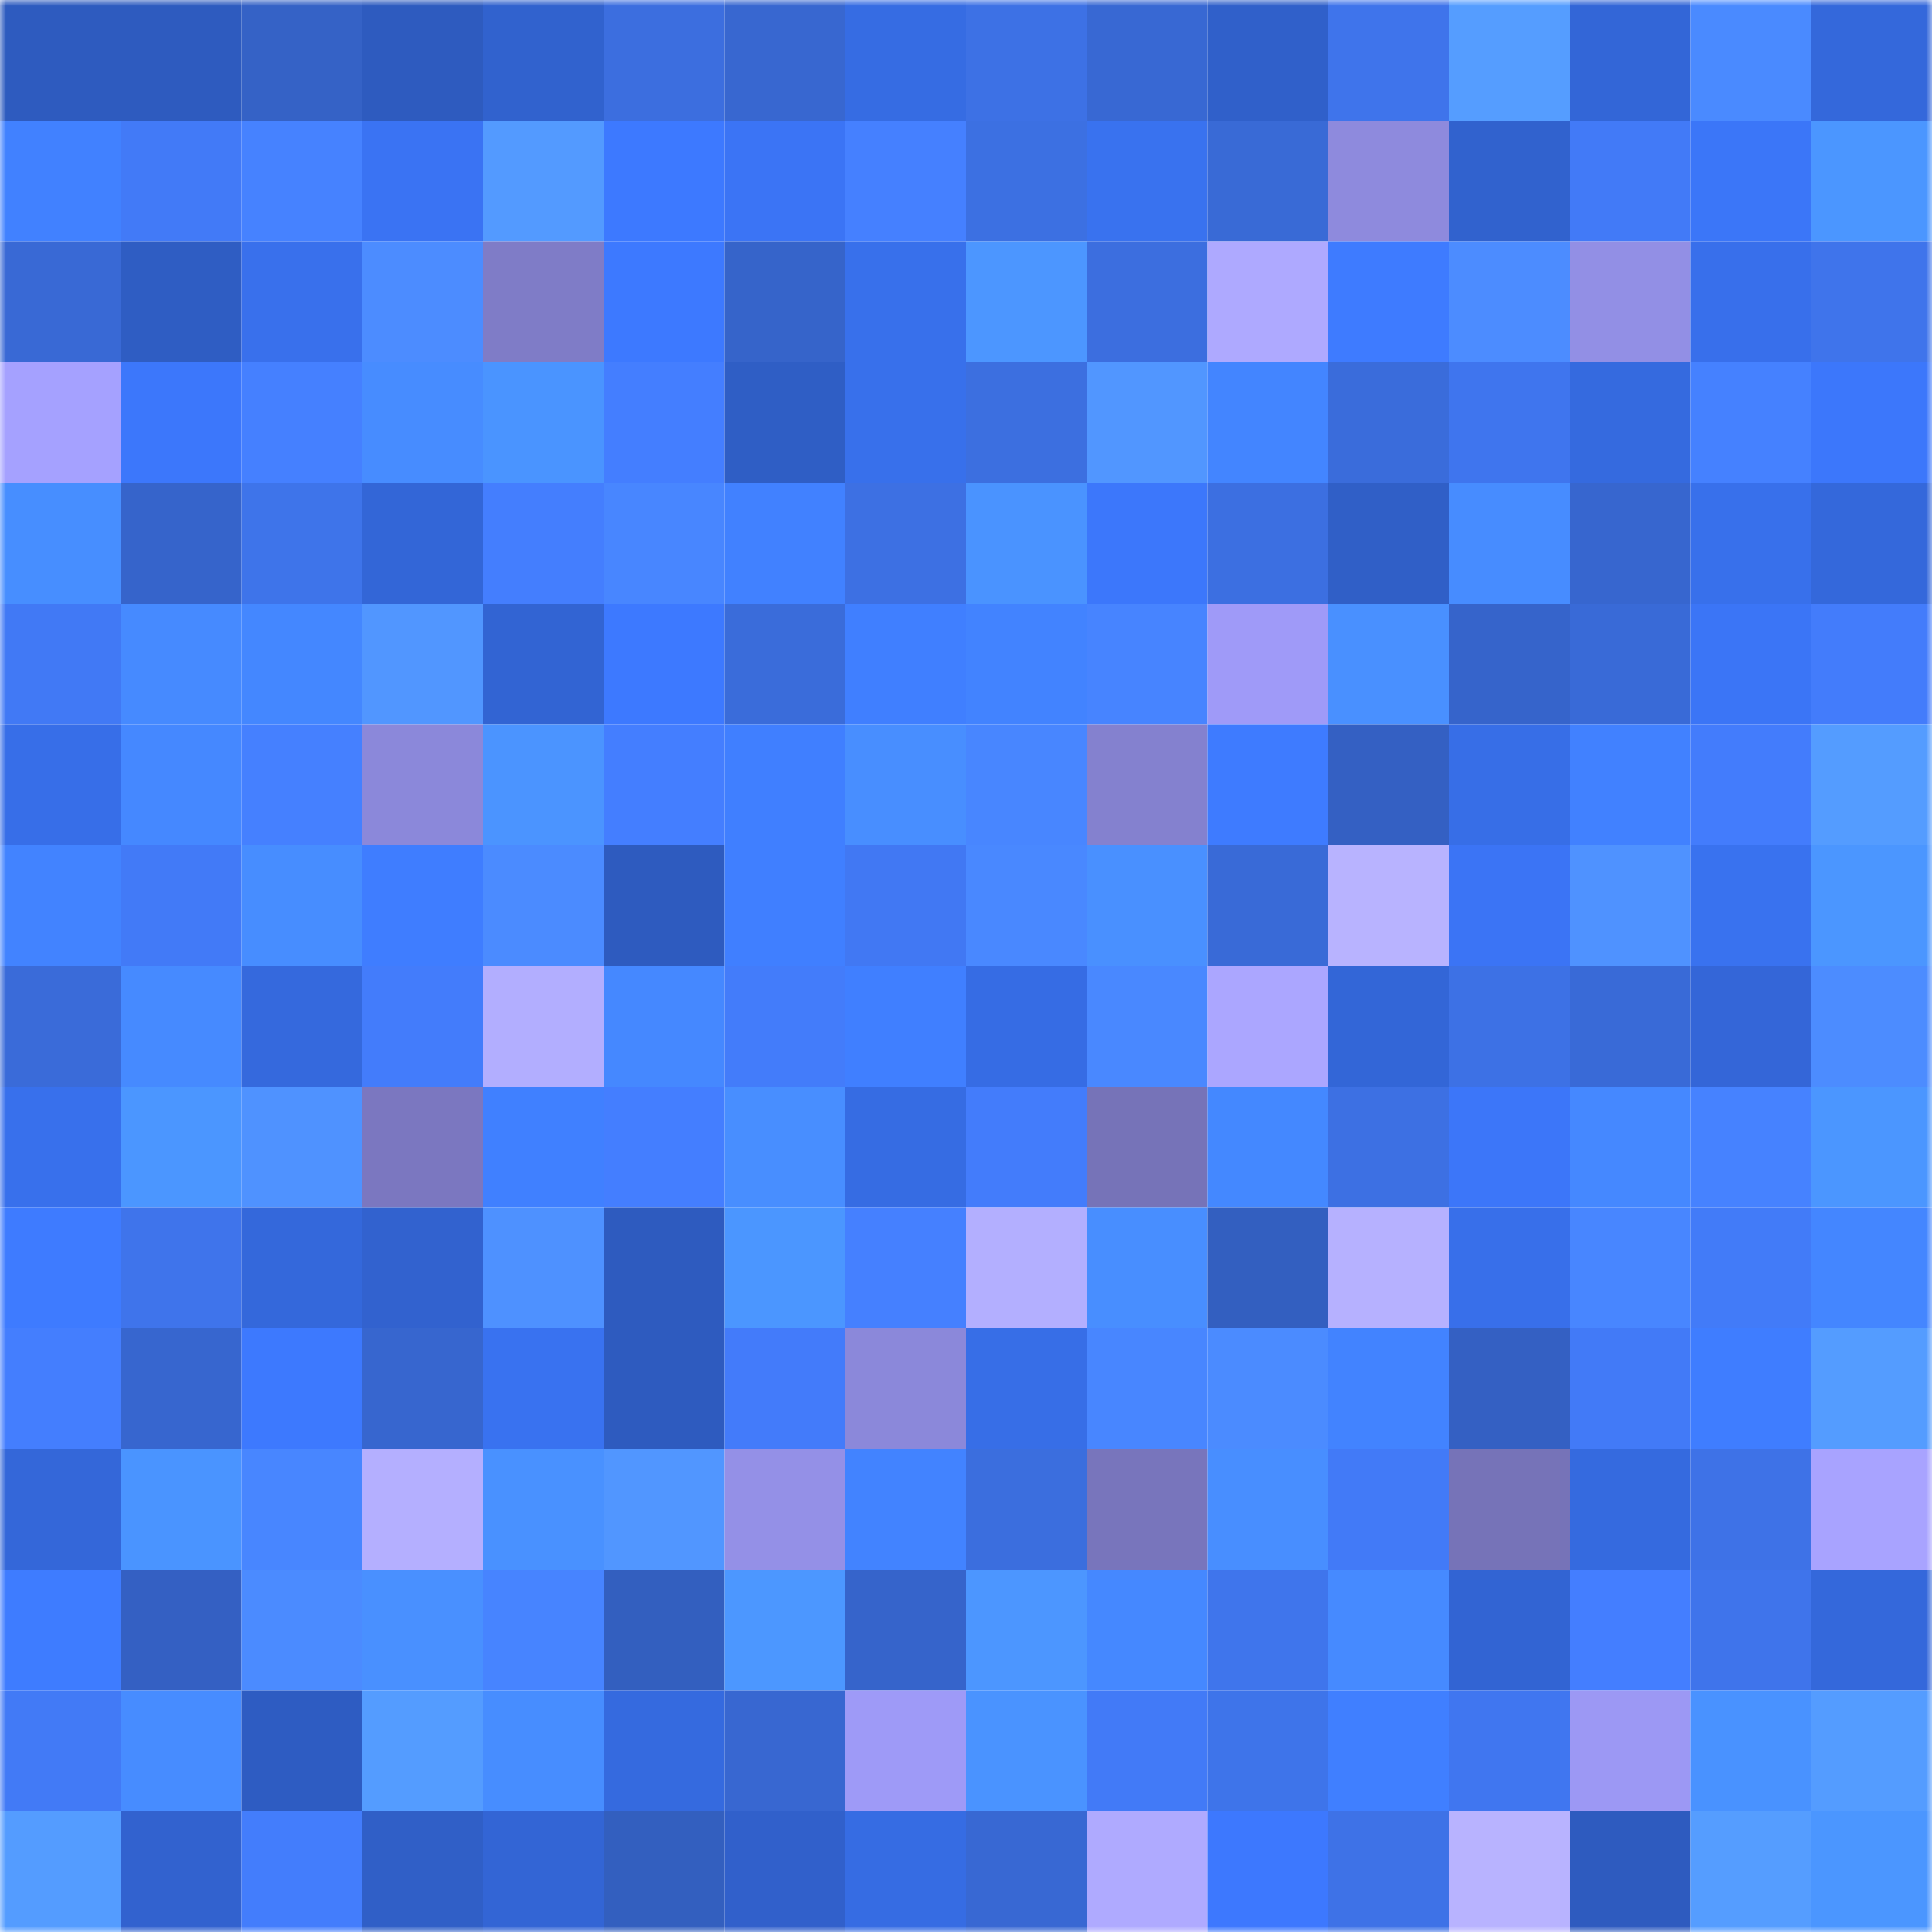<svg viewBox="0 0 160 160" fill="none" role="img" xmlns="http://www.w3.org/2000/svg" width="240" height="240" name="basenames%2Cyarrrrgh.base.eth"><mask id="1310415052" mask-type="alpha" maskUnits="userSpaceOnUse" x="0" y="0" width="160" height="160"><rect width="160" height="160" fill="#FFFFFF"></rect></mask><g mask="url(#1310415052)"><rect x="0" y="0" width="10" height="10" fill="#2e5bbf"></rect><rect x="10" y="0" width="10" height="10" fill="#2e5bbf"></rect><rect x="20" y="0" width="10" height="10" fill="#3562c6"></rect><rect x="30" y="0" width="10" height="10" fill="#2e5bbf"></rect><rect x="40" y="0" width="10" height="10" fill="#3162ce"></rect><rect x="50" y="0" width="10" height="10" fill="#3c6edf"></rect><rect x="60" y="0" width="10" height="10" fill="#3867d0"></rect><rect x="70" y="0" width="10" height="10" fill="#366ce3"></rect><rect x="80" y="0" width="10" height="10" fill="#3d71e5"></rect><rect x="90" y="0" width="10" height="10" fill="#3868d3"></rect><rect x="100" y="0" width="10" height="10" fill="#3060ca"></rect><rect x="110" y="0" width="10" height="10" fill="#3f74eb"></rect><rect x="120" y="0" width="10" height="10" fill="#559dff"></rect><rect x="130" y="0" width="10" height="10" fill="#3366d7"></rect><rect x="140" y="0" width="10" height="10" fill="#4a8aff"></rect><rect x="150" y="0" width="10" height="10" fill="#3468db"></rect><rect x="0" y="10" width="10" height="10" fill="#4181ff"></rect><rect x="10" y="10" width="10" height="10" fill="#427af7"></rect><rect x="20" y="10" width="10" height="10" fill="#4682ff"></rect><rect x="30" y="10" width="10" height="10" fill="#3a73f3"></rect><rect x="40" y="10" width="10" height="10" fill="#539aff"></rect><rect x="50" y="10" width="10" height="10" fill="#3d79ff"></rect><rect x="60" y="10" width="10" height="10" fill="#3b74f5"></rect><rect x="70" y="10" width="10" height="10" fill="#4580ff"></rect><rect x="80" y="10" width="10" height="10" fill="#3c70e2"></rect><rect x="90" y="10" width="10" height="10" fill="#3972ef"></rect><rect x="100" y="10" width="10" height="10" fill="#396ad6"></rect><rect x="110" y="10" width="10" height="10" fill="#8e8add"></rect><rect x="120" y="10" width="10" height="10" fill="#3162ce"></rect><rect x="130" y="10" width="10" height="10" fill="#427af7"></rect><rect x="140" y="10" width="10" height="10" fill="#3b76f8"></rect><rect x="150" y="10" width="10" height="10" fill="#4b96ff"></rect><rect x="0" y="20" width="10" height="10" fill="#3969d5"></rect><rect x="10" y="20" width="10" height="10" fill="#2f5dc3"></rect><rect x="20" y="20" width="10" height="10" fill="#3970ec"></rect><rect x="30" y="20" width="10" height="10" fill="#4c8cff"></rect><rect x="40" y="20" width="10" height="10" fill="#7f7cc7"></rect><rect x="50" y="20" width="10" height="10" fill="#3d79ff"></rect><rect x="60" y="20" width="10" height="10" fill="#3664ca"></rect><rect x="70" y="20" width="10" height="10" fill="#3870eb"></rect><rect x="80" y="20" width="10" height="10" fill="#4c96ff"></rect><rect x="90" y="20" width="10" height="10" fill="#3c6edf"></rect><rect x="100" y="20" width="10" height="10" fill="#aea9ff"></rect><rect x="110" y="20" width="10" height="10" fill="#3e7bff"></rect><rect x="120" y="20" width="10" height="10" fill="#4c8cff"></rect><rect x="130" y="20" width="10" height="10" fill="#928fe5"></rect><rect x="140" y="20" width="10" height="10" fill="#386feb"></rect><rect x="150" y="20" width="10" height="10" fill="#3f74eb"></rect><rect x="0" y="30" width="10" height="10" fill="#a5a1ff"></rect><rect x="10" y="30" width="10" height="10" fill="#3c77fb"></rect><rect x="20" y="30" width="10" height="10" fill="#4580ff"></rect><rect x="30" y="30" width="10" height="10" fill="#478cff"></rect><rect x="40" y="30" width="10" height="10" fill="#4a94ff"></rect><rect x="50" y="30" width="10" height="10" fill="#447eff"></rect><rect x="60" y="30" width="10" height="10" fill="#2f5ec5"></rect><rect x="70" y="30" width="10" height="10" fill="#3870eb"></rect><rect x="80" y="30" width="10" height="10" fill="#3c6fe0"></rect><rect x="90" y="30" width="10" height="10" fill="#5196ff"></rect><rect x="100" y="30" width="10" height="10" fill="#4385ff"></rect><rect x="110" y="30" width="10" height="10" fill="#3a6cdb"></rect><rect x="120" y="30" width="10" height="10" fill="#3f75ee"></rect><rect x="130" y="30" width="10" height="10" fill="#356adf"></rect><rect x="140" y="30" width="10" height="10" fill="#4581ff"></rect><rect x="150" y="30" width="10" height="10" fill="#3c77fb"></rect><rect x="0" y="40" width="10" height="10" fill="#478eff"></rect><rect x="10" y="40" width="10" height="10" fill="#3664cb"></rect><rect x="20" y="40" width="10" height="10" fill="#3e74ea"></rect><rect x="30" y="40" width="10" height="10" fill="#3366d7"></rect><rect x="40" y="40" width="10" height="10" fill="#447efe"></rect><rect x="50" y="40" width="10" height="10" fill="#4886ff"></rect><rect x="60" y="40" width="10" height="10" fill="#4181ff"></rect><rect x="70" y="40" width="10" height="10" fill="#3d70e3"></rect><rect x="80" y="40" width="10" height="10" fill="#4a93ff"></rect><rect x="90" y="40" width="10" height="10" fill="#3c77fb"></rect><rect x="100" y="40" width="10" height="10" fill="#3c6fe1"></rect><rect x="110" y="40" width="10" height="10" fill="#305fc7"></rect><rect x="120" y="40" width="10" height="10" fill="#478cff"></rect><rect x="130" y="40" width="10" height="10" fill="#3766cf"></rect><rect x="140" y="40" width="10" height="10" fill="#3870eb"></rect><rect x="150" y="40" width="10" height="10" fill="#3468db"></rect><rect x="0" y="50" width="10" height="10" fill="#4179f5"></rect><rect x="10" y="50" width="10" height="10" fill="#468aff"></rect><rect x="20" y="50" width="10" height="10" fill="#4487ff"></rect><rect x="30" y="50" width="10" height="10" fill="#5196ff"></rect><rect x="40" y="50" width="10" height="10" fill="#3264d3"></rect><rect x="50" y="50" width="10" height="10" fill="#3d79ff"></rect><rect x="60" y="50" width="10" height="10" fill="#3a6cda"></rect><rect x="70" y="50" width="10" height="10" fill="#407fff"></rect><rect x="80" y="50" width="10" height="10" fill="#4283ff"></rect><rect x="90" y="50" width="10" height="10" fill="#4784ff"></rect><rect x="100" y="50" width="10" height="10" fill="#9f9af8"></rect><rect x="110" y="50" width="10" height="10" fill="#4990ff"></rect><rect x="120" y="50" width="10" height="10" fill="#3664cb"></rect><rect x="130" y="50" width="10" height="10" fill="#396ad7"></rect><rect x="140" y="50" width="10" height="10" fill="#3b75f6"></rect><rect x="150" y="50" width="10" height="10" fill="#437cfb"></rect><rect x="0" y="60" width="10" height="10" fill="#376ee8"></rect><rect x="10" y="60" width="10" height="10" fill="#4588ff"></rect><rect x="20" y="60" width="10" height="10" fill="#4580ff"></rect><rect x="30" y="60" width="10" height="10" fill="#8b88da"></rect><rect x="40" y="60" width="10" height="10" fill="#4b94ff"></rect><rect x="50" y="60" width="10" height="10" fill="#447eff"></rect><rect x="60" y="60" width="10" height="10" fill="#407fff"></rect><rect x="70" y="60" width="10" height="10" fill="#488eff"></rect><rect x="80" y="60" width="10" height="10" fill="#4886ff"></rect><rect x="90" y="60" width="10" height="10" fill="#8481cf"></rect><rect x="100" y="60" width="10" height="10" fill="#3e7bff"></rect><rect x="110" y="60" width="10" height="10" fill="#3460c3"></rect><rect x="120" y="60" width="10" height="10" fill="#376ee7"></rect><rect x="130" y="60" width="10" height="10" fill="#4181ff"></rect><rect x="140" y="60" width="10" height="10" fill="#437cfc"></rect><rect x="150" y="60" width="10" height="10" fill="#549cff"></rect><rect x="0" y="70" width="10" height="10" fill="#4283ff"></rect><rect x="10" y="70" width="10" height="10" fill="#427af7"></rect><rect x="20" y="70" width="10" height="10" fill="#478dff"></rect><rect x="30" y="70" width="10" height="10" fill="#3f7dff"></rect><rect x="40" y="70" width="10" height="10" fill="#4b8bff"></rect><rect x="50" y="70" width="10" height="10" fill="#2e5bbf"></rect><rect x="60" y="70" width="10" height="10" fill="#407fff"></rect><rect x="70" y="70" width="10" height="10" fill="#4178f3"></rect><rect x="80" y="70" width="10" height="10" fill="#4988ff"></rect><rect x="90" y="70" width="10" height="10" fill="#4990ff"></rect><rect x="100" y="70" width="10" height="10" fill="#396ad7"></rect><rect x="110" y="70" width="10" height="10" fill="#b8b3ff"></rect><rect x="120" y="70" width="10" height="10" fill="#3b74f5"></rect><rect x="130" y="70" width="10" height="10" fill="#4f92ff"></rect><rect x="140" y="70" width="10" height="10" fill="#3972ef"></rect><rect x="150" y="70" width="10" height="10" fill="#4b96ff"></rect><rect x="0" y="80" width="10" height="10" fill="#3a6bd9"></rect><rect x="10" y="80" width="10" height="10" fill="#468aff"></rect><rect x="20" y="80" width="10" height="10" fill="#3569dd"></rect><rect x="30" y="80" width="10" height="10" fill="#437cfb"></rect><rect x="40" y="80" width="10" height="10" fill="#b2aeff"></rect><rect x="50" y="80" width="10" height="10" fill="#4588ff"></rect><rect x="60" y="80" width="10" height="10" fill="#437cfa"></rect><rect x="70" y="80" width="10" height="10" fill="#407fff"></rect><rect x="80" y="80" width="10" height="10" fill="#366ce4"></rect><rect x="90" y="80" width="10" height="10" fill="#4988ff"></rect><rect x="100" y="80" width="10" height="10" fill="#aba6ff"></rect><rect x="110" y="80" width="10" height="10" fill="#3366d7"></rect><rect x="120" y="80" width="10" height="10" fill="#3d71e5"></rect><rect x="130" y="80" width="10" height="10" fill="#396ad7"></rect><rect x="140" y="80" width="10" height="10" fill="#3466d8"></rect><rect x="150" y="80" width="10" height="10" fill="#4c8cff"></rect><rect x="0" y="90" width="10" height="10" fill="#3870ec"></rect><rect x="10" y="90" width="10" height="10" fill="#4b96ff"></rect><rect x="20" y="90" width="10" height="10" fill="#4f92ff"></rect><rect x="30" y="90" width="10" height="10" fill="#7b77c0"></rect><rect x="40" y="90" width="10" height="10" fill="#4080ff"></rect><rect x="50" y="90" width="10" height="10" fill="#447eff"></rect><rect x="60" y="90" width="10" height="10" fill="#488eff"></rect><rect x="70" y="90" width="10" height="10" fill="#366ce3"></rect><rect x="80" y="90" width="10" height="10" fill="#437cfb"></rect><rect x="90" y="90" width="10" height="10" fill="#7673b8"></rect><rect x="100" y="90" width="10" height="10" fill="#4488ff"></rect><rect x="110" y="90" width="10" height="10" fill="#3d70e3"></rect><rect x="120" y="90" width="10" height="10" fill="#3c76f9"></rect><rect x="130" y="90" width="10" height="10" fill="#4588ff"></rect><rect x="140" y="90" width="10" height="10" fill="#4682ff"></rect><rect x="150" y="90" width="10" height="10" fill="#4b96ff"></rect><rect x="0" y="100" width="10" height="10" fill="#3e7bff"></rect><rect x="10" y="100" width="10" height="10" fill="#3f74eb"></rect><rect x="20" y="100" width="10" height="10" fill="#3468db"></rect><rect x="30" y="100" width="10" height="10" fill="#3262cf"></rect><rect x="40" y="100" width="10" height="10" fill="#4e91ff"></rect><rect x="50" y="100" width="10" height="10" fill="#2e5bbf"></rect><rect x="60" y="100" width="10" height="10" fill="#4b96ff"></rect><rect x="70" y="100" width="10" height="10" fill="#4580ff"></rect><rect x="80" y="100" width="10" height="10" fill="#b3afff"></rect><rect x="90" y="100" width="10" height="10" fill="#488eff"></rect><rect x="100" y="100" width="10" height="10" fill="#335fc0"></rect><rect x="110" y="100" width="10" height="10" fill="#b6b1ff"></rect><rect x="120" y="100" width="10" height="10" fill="#386fea"></rect><rect x="130" y="100" width="10" height="10" fill="#4886ff"></rect><rect x="140" y="100" width="10" height="10" fill="#427bf8"></rect><rect x="150" y="100" width="10" height="10" fill="#4486ff"></rect><rect x="0" y="110" width="10" height="10" fill="#447efe"></rect><rect x="10" y="110" width="10" height="10" fill="#3766cf"></rect><rect x="20" y="110" width="10" height="10" fill="#3d79fe"></rect><rect x="30" y="110" width="10" height="10" fill="#3766cf"></rect><rect x="40" y="110" width="10" height="10" fill="#3972f0"></rect><rect x="50" y="110" width="10" height="10" fill="#2e5bbf"></rect><rect x="60" y="110" width="10" height="10" fill="#437bfa"></rect><rect x="70" y="110" width="10" height="10" fill="#8b88da"></rect><rect x="80" y="110" width="10" height="10" fill="#376ee7"></rect><rect x="90" y="110" width="10" height="10" fill="#4886ff"></rect><rect x="100" y="110" width="10" height="10" fill="#4b8bff"></rect><rect x="110" y="110" width="10" height="10" fill="#4283ff"></rect><rect x="120" y="110" width="10" height="10" fill="#3460c3"></rect><rect x="130" y="110" width="10" height="10" fill="#427af7"></rect><rect x="140" y="110" width="10" height="10" fill="#3f7dff"></rect><rect x="150" y="110" width="10" height="10" fill="#549cff"></rect><rect x="0" y="120" width="10" height="10" fill="#3467d9"></rect><rect x="10" y="120" width="10" height="10" fill="#4a94ff"></rect><rect x="20" y="120" width="10" height="10" fill="#4886ff"></rect><rect x="30" y="120" width="10" height="10" fill="#b4afff"></rect><rect x="40" y="120" width="10" height="10" fill="#4991ff"></rect><rect x="50" y="120" width="10" height="10" fill="#5196ff"></rect><rect x="60" y="120" width="10" height="10" fill="#9490e7"></rect><rect x="70" y="120" width="10" height="10" fill="#4283ff"></rect><rect x="80" y="120" width="10" height="10" fill="#3b6ede"></rect><rect x="90" y="120" width="10" height="10" fill="#7875bc"></rect><rect x="100" y="120" width="10" height="10" fill="#488eff"></rect><rect x="110" y="120" width="10" height="10" fill="#427af7"></rect><rect x="120" y="120" width="10" height="10" fill="#7673b8"></rect><rect x="130" y="120" width="10" height="10" fill="#356adf"></rect><rect x="140" y="120" width="10" height="10" fill="#3e72e7"></rect><rect x="150" y="120" width="10" height="10" fill="#a8a3ff"></rect><rect x="0" y="130" width="10" height="10" fill="#3e7cff"></rect><rect x="10" y="130" width="10" height="10" fill="#3460c3"></rect><rect x="20" y="130" width="10" height="10" fill="#4b8bff"></rect><rect x="30" y="130" width="10" height="10" fill="#4990ff"></rect><rect x="40" y="130" width="10" height="10" fill="#4784ff"></rect><rect x="50" y="130" width="10" height="10" fill="#335fbf"></rect><rect x="60" y="130" width="10" height="10" fill="#4c97ff"></rect><rect x="70" y="130" width="10" height="10" fill="#3664cb"></rect><rect x="80" y="130" width="10" height="10" fill="#4c96ff"></rect><rect x="90" y="130" width="10" height="10" fill="#4588ff"></rect><rect x="100" y="130" width="10" height="10" fill="#3f75ec"></rect><rect x="110" y="130" width="10" height="10" fill="#468aff"></rect><rect x="120" y="130" width="10" height="10" fill="#3264d3"></rect><rect x="130" y="130" width="10" height="10" fill="#447eff"></rect><rect x="140" y="130" width="10" height="10" fill="#3f74eb"></rect><rect x="150" y="130" width="10" height="10" fill="#3468db"></rect><rect x="0" y="140" width="10" height="10" fill="#427af6"></rect><rect x="10" y="140" width="10" height="10" fill="#478cff"></rect><rect x="20" y="140" width="10" height="10" fill="#2e5cc2"></rect><rect x="30" y="140" width="10" height="10" fill="#549cff"></rect><rect x="40" y="140" width="10" height="10" fill="#478dff"></rect><rect x="50" y="140" width="10" height="10" fill="#356adf"></rect><rect x="60" y="140" width="10" height="10" fill="#3867d1"></rect><rect x="70" y="140" width="10" height="10" fill="#9e9af7"></rect><rect x="80" y="140" width="10" height="10" fill="#4a93ff"></rect><rect x="90" y="140" width="10" height="10" fill="#427af7"></rect><rect x="100" y="140" width="10" height="10" fill="#3e74ea"></rect><rect x="110" y="140" width="10" height="10" fill="#407fff"></rect><rect x="120" y="140" width="10" height="10" fill="#4076f0"></rect><rect x="130" y="140" width="10" height="10" fill="#9c98f4"></rect><rect x="140" y="140" width="10" height="10" fill="#4992ff"></rect><rect x="150" y="140" width="10" height="10" fill="#549cff"></rect><rect x="0" y="150" width="10" height="10" fill="#549cff"></rect><rect x="10" y="150" width="10" height="10" fill="#3262cf"></rect><rect x="20" y="150" width="10" height="10" fill="#437dfc"></rect><rect x="30" y="150" width="10" height="10" fill="#305fc7"></rect><rect x="40" y="150" width="10" height="10" fill="#3365d5"></rect><rect x="50" y="150" width="10" height="10" fill="#335fbf"></rect><rect x="60" y="150" width="10" height="10" fill="#3160cb"></rect><rect x="70" y="150" width="10" height="10" fill="#366ce3"></rect><rect x="80" y="150" width="10" height="10" fill="#3868d3"></rect><rect x="90" y="150" width="10" height="10" fill="#afaaff"></rect><rect x="100" y="150" width="10" height="10" fill="#3d78fe"></rect><rect x="110" y="150" width="10" height="10" fill="#3e72e7"></rect><rect x="120" y="150" width="10" height="10" fill="#b8b3ff"></rect><rect x="130" y="150" width="10" height="10" fill="#2e5bbf"></rect><rect x="140" y="150" width="10" height="10" fill="#559dff"></rect><rect x="150" y="150" width="10" height="10" fill="#4b96ff"></rect></g></svg>
